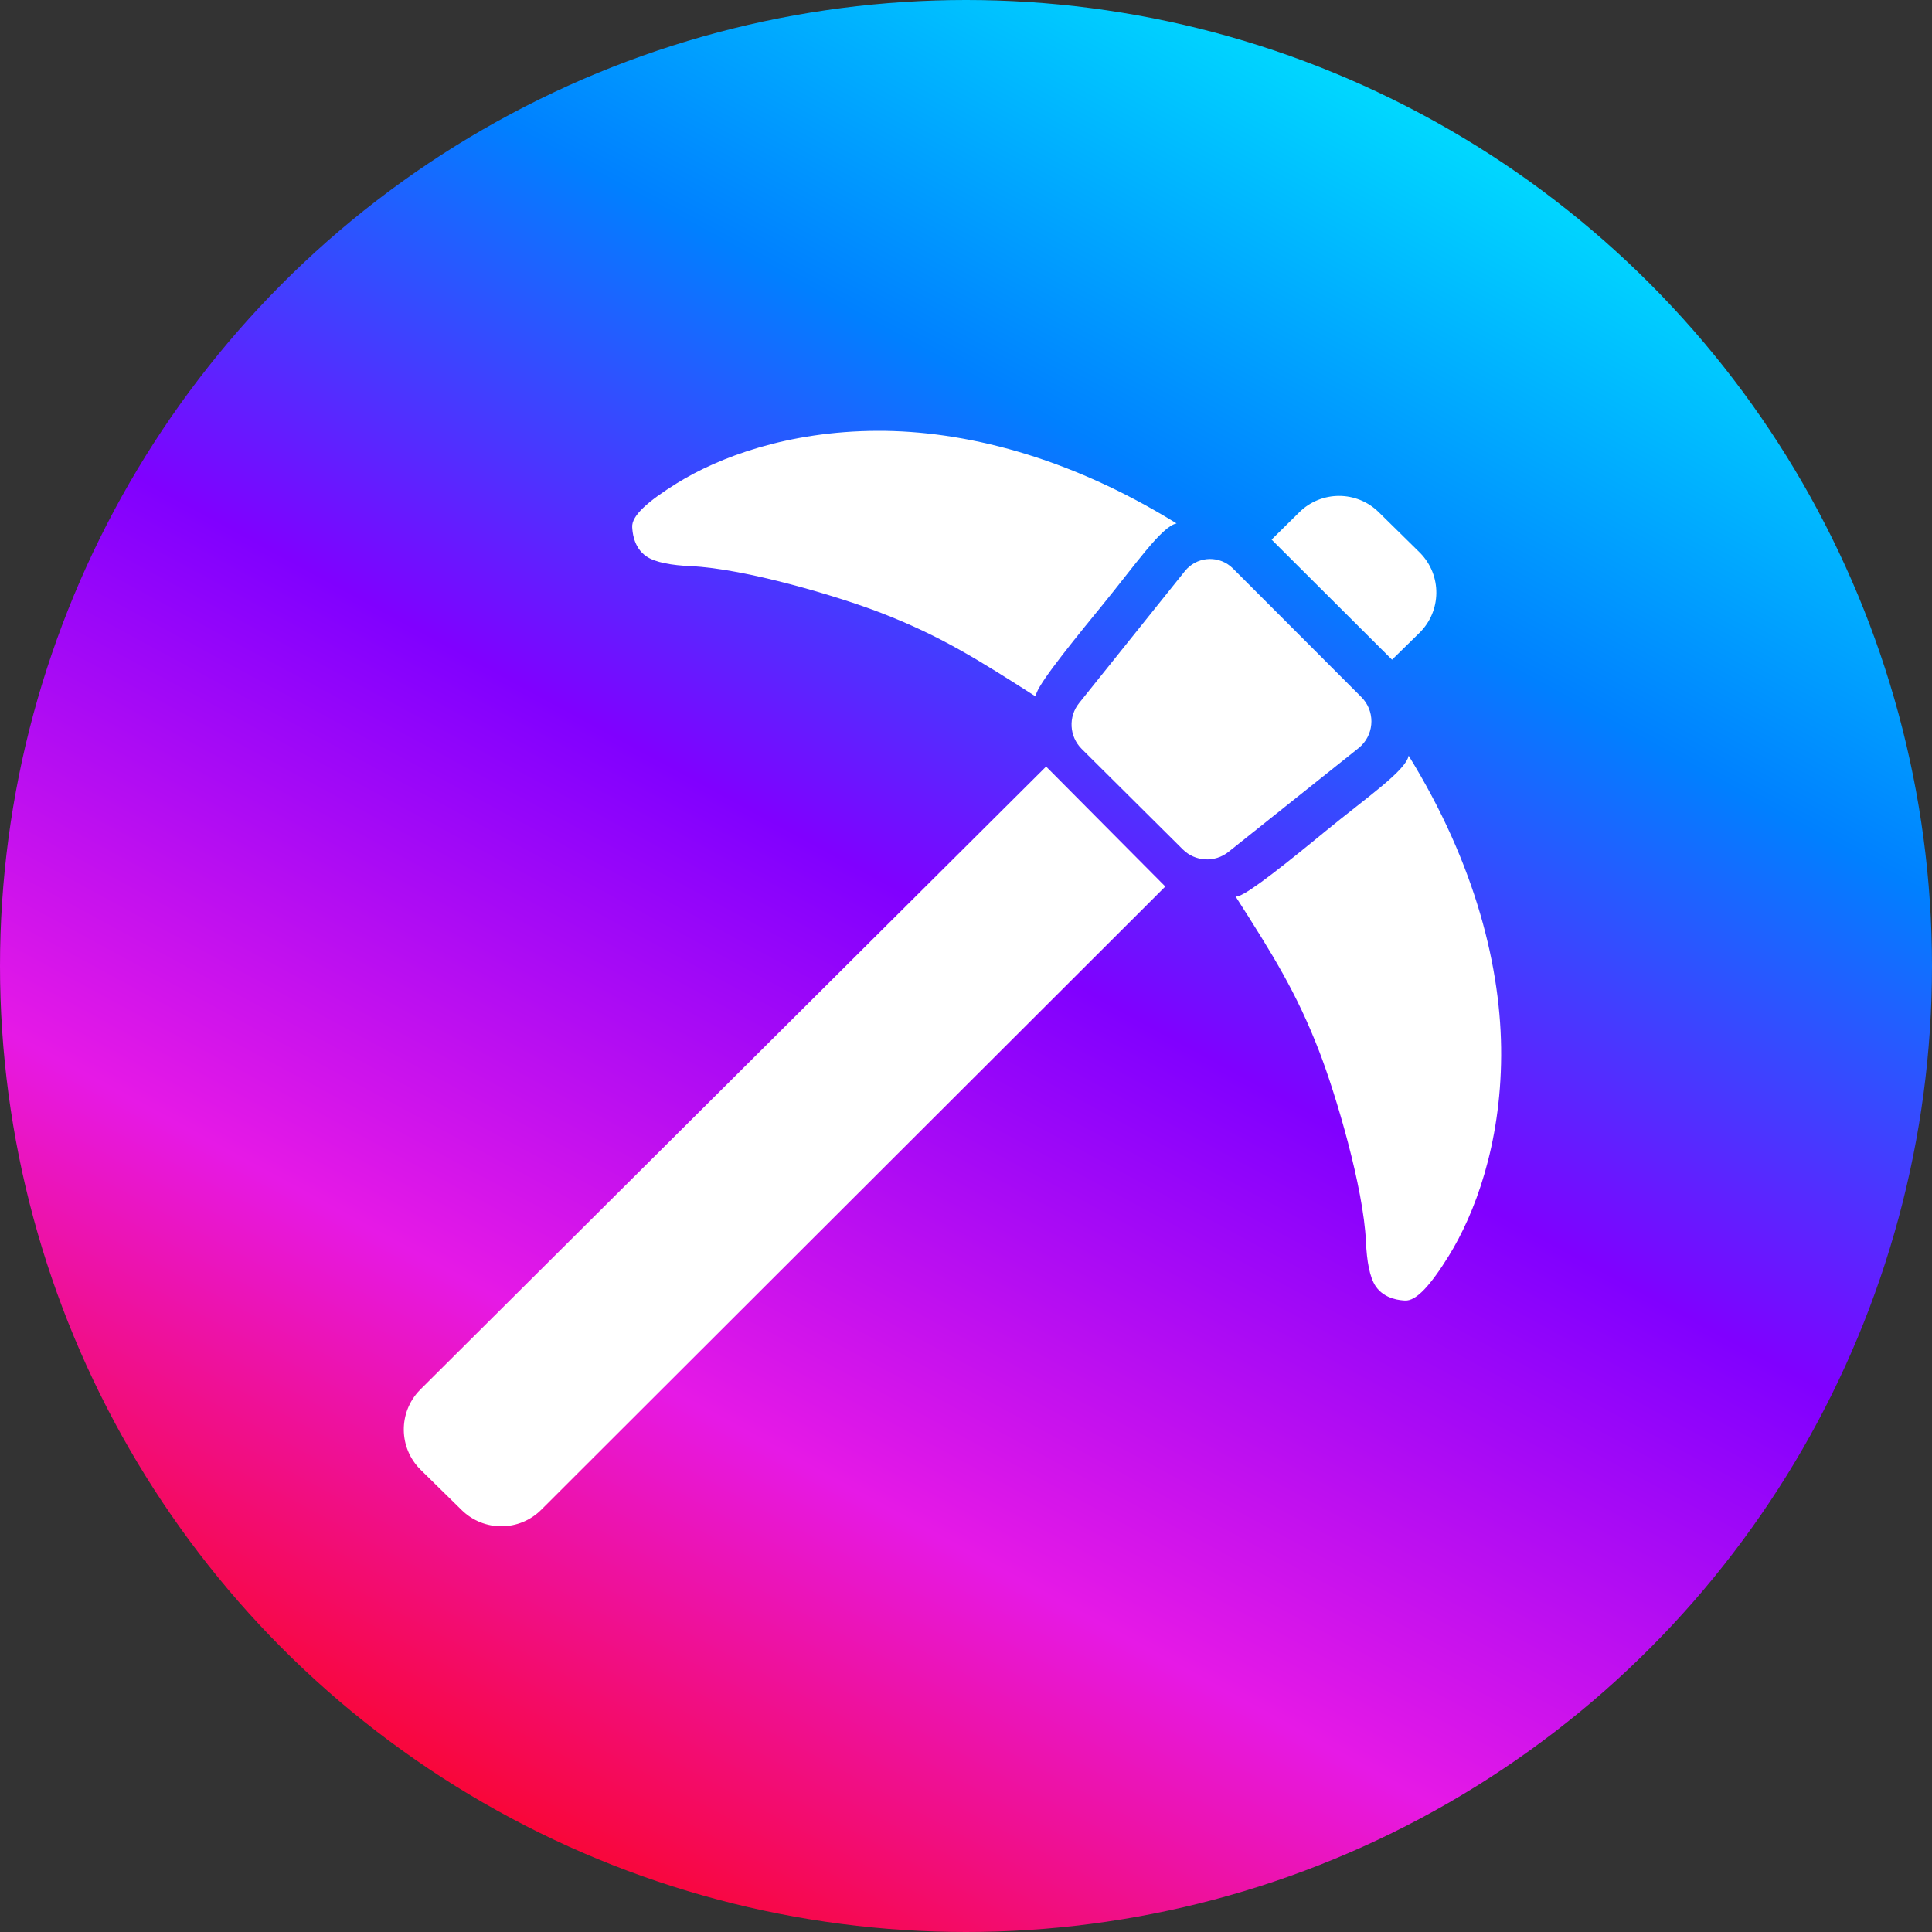 <?xml version="1.0" encoding="UTF-8"?>
<svg width="1000px" height="1000px" viewBox="0 0 1000 1000" version="1.1" xmlns="http://www.w3.org/2000/svg" xmlns:xlink="http://www.w3.org/1999/xlink">
    <rect x="0" y="0" width="1000" height="1000" fill="#333333" stroke="none"/>
    <defs>
        <linearGradient x1="75.129%" y1="2.067%" x2="22.096%" y2="100%" id="linearGradient-1">
            <stop stop-color="#00EAFF" offset="0%"></stop>
            <stop stop-color="#0080FF" offset="24.559%"></stop>
            <stop stop-color="#8000FF" offset="46.924%"></stop>
            <stop stop-color="#E619E6" offset="72.334%"></stop>
            <stop stop-color="#FF0000" offset="99.914%"></stop>
        </linearGradient>
    </defs>
    <g stroke="none" stroke-width="1" fill="none" fill-rule="evenodd">
        <circle fill="url(#linearGradient-1)" cx="500" cy="500" r="500"></circle>
        <path d="M541.463,396.769 L603.161,458.862 L280.155,781.442 C268.8,792.782 250.429,792.86 238.979,781.616 L217.763,760.785 C206.233,749.463 206.063,730.937 217.385,719.407 L217.62,719.171 L541.463,396.769 Z M729.115,391.145 C763.827,447.385 777.207,501.535 776.998,546.356 C776.781,592.736 763.25,628.456 749.868,650.058 C740.606,665.009 733.101,673.554 727.18,673.156 C725.263,673.027 716.824,672.712 712.08,665.815 C708.906,661.201 707.449,652.51 707.014,642.759 C705.762,614.65 691.466,566.522 682.81,544.134 C671.027,513.66 658.9,494.306 639.512,463.969 C642.481,465.112 659.403,451.954 678.131,436.719 L679.41,435.677 C680.052,435.155 680.694,434.63 681.338,434.104 L682.628,433.05 L683.921,431.993 L685.215,430.933 C685.431,430.756 685.647,430.579 685.862,430.402 C707.389,412.753 727.646,398.917 729.115,391.145 Z M636.797,293.004 C637.278,293.39 637.737,293.801 638.172,294.237 L704.649,360.811 C711.581,367.754 711.573,379.002 704.63,385.934 C704.164,386.4 703.672,386.84 703.156,387.251 L635.834,440.956 C628.78,446.583 618.63,446.029 612.231,439.668 L559.877,387.627 C553.439,381.227 552.862,371.002 558.539,363.918 L613.294,295.595 C619.068,288.39 629.591,287.23 636.797,293.004 Z M453.921,223.002 C498.703,222.793 552.807,236.185 608.999,270.926 C601.233,272.396 587.41,292.671 569.776,314.216 L568.715,315.511 L567.657,316.806 C550.75,337.503 534.992,357.364 536.237,360.606 C505.926,341.201 486.589,329.063 456.141,317.271 C433.772,308.607 385.685,294.299 357.6,293.046 C347.857,292.611 339.174,291.152 334.564,287.975 C327.673,283.227 327.358,274.781 327.229,272.863 C326.831,266.937 335.369,259.425 350.308,250.155 C371.89,236.761 407.581,223.219 453.921,223.002 Z M672.548,265.11 C683.931,253.88 702.222,253.868 713.619,265.084 L734.713,285.841 C734.84,285.966 734.966,286.092 735.091,286.219 C746.4,297.762 746.21,316.288 734.668,327.597 L720.515,341.463 L658.174,279.29 Z" fill="#FFFFFF" fill-rule="nonzero"></path>
    </g>
</svg>